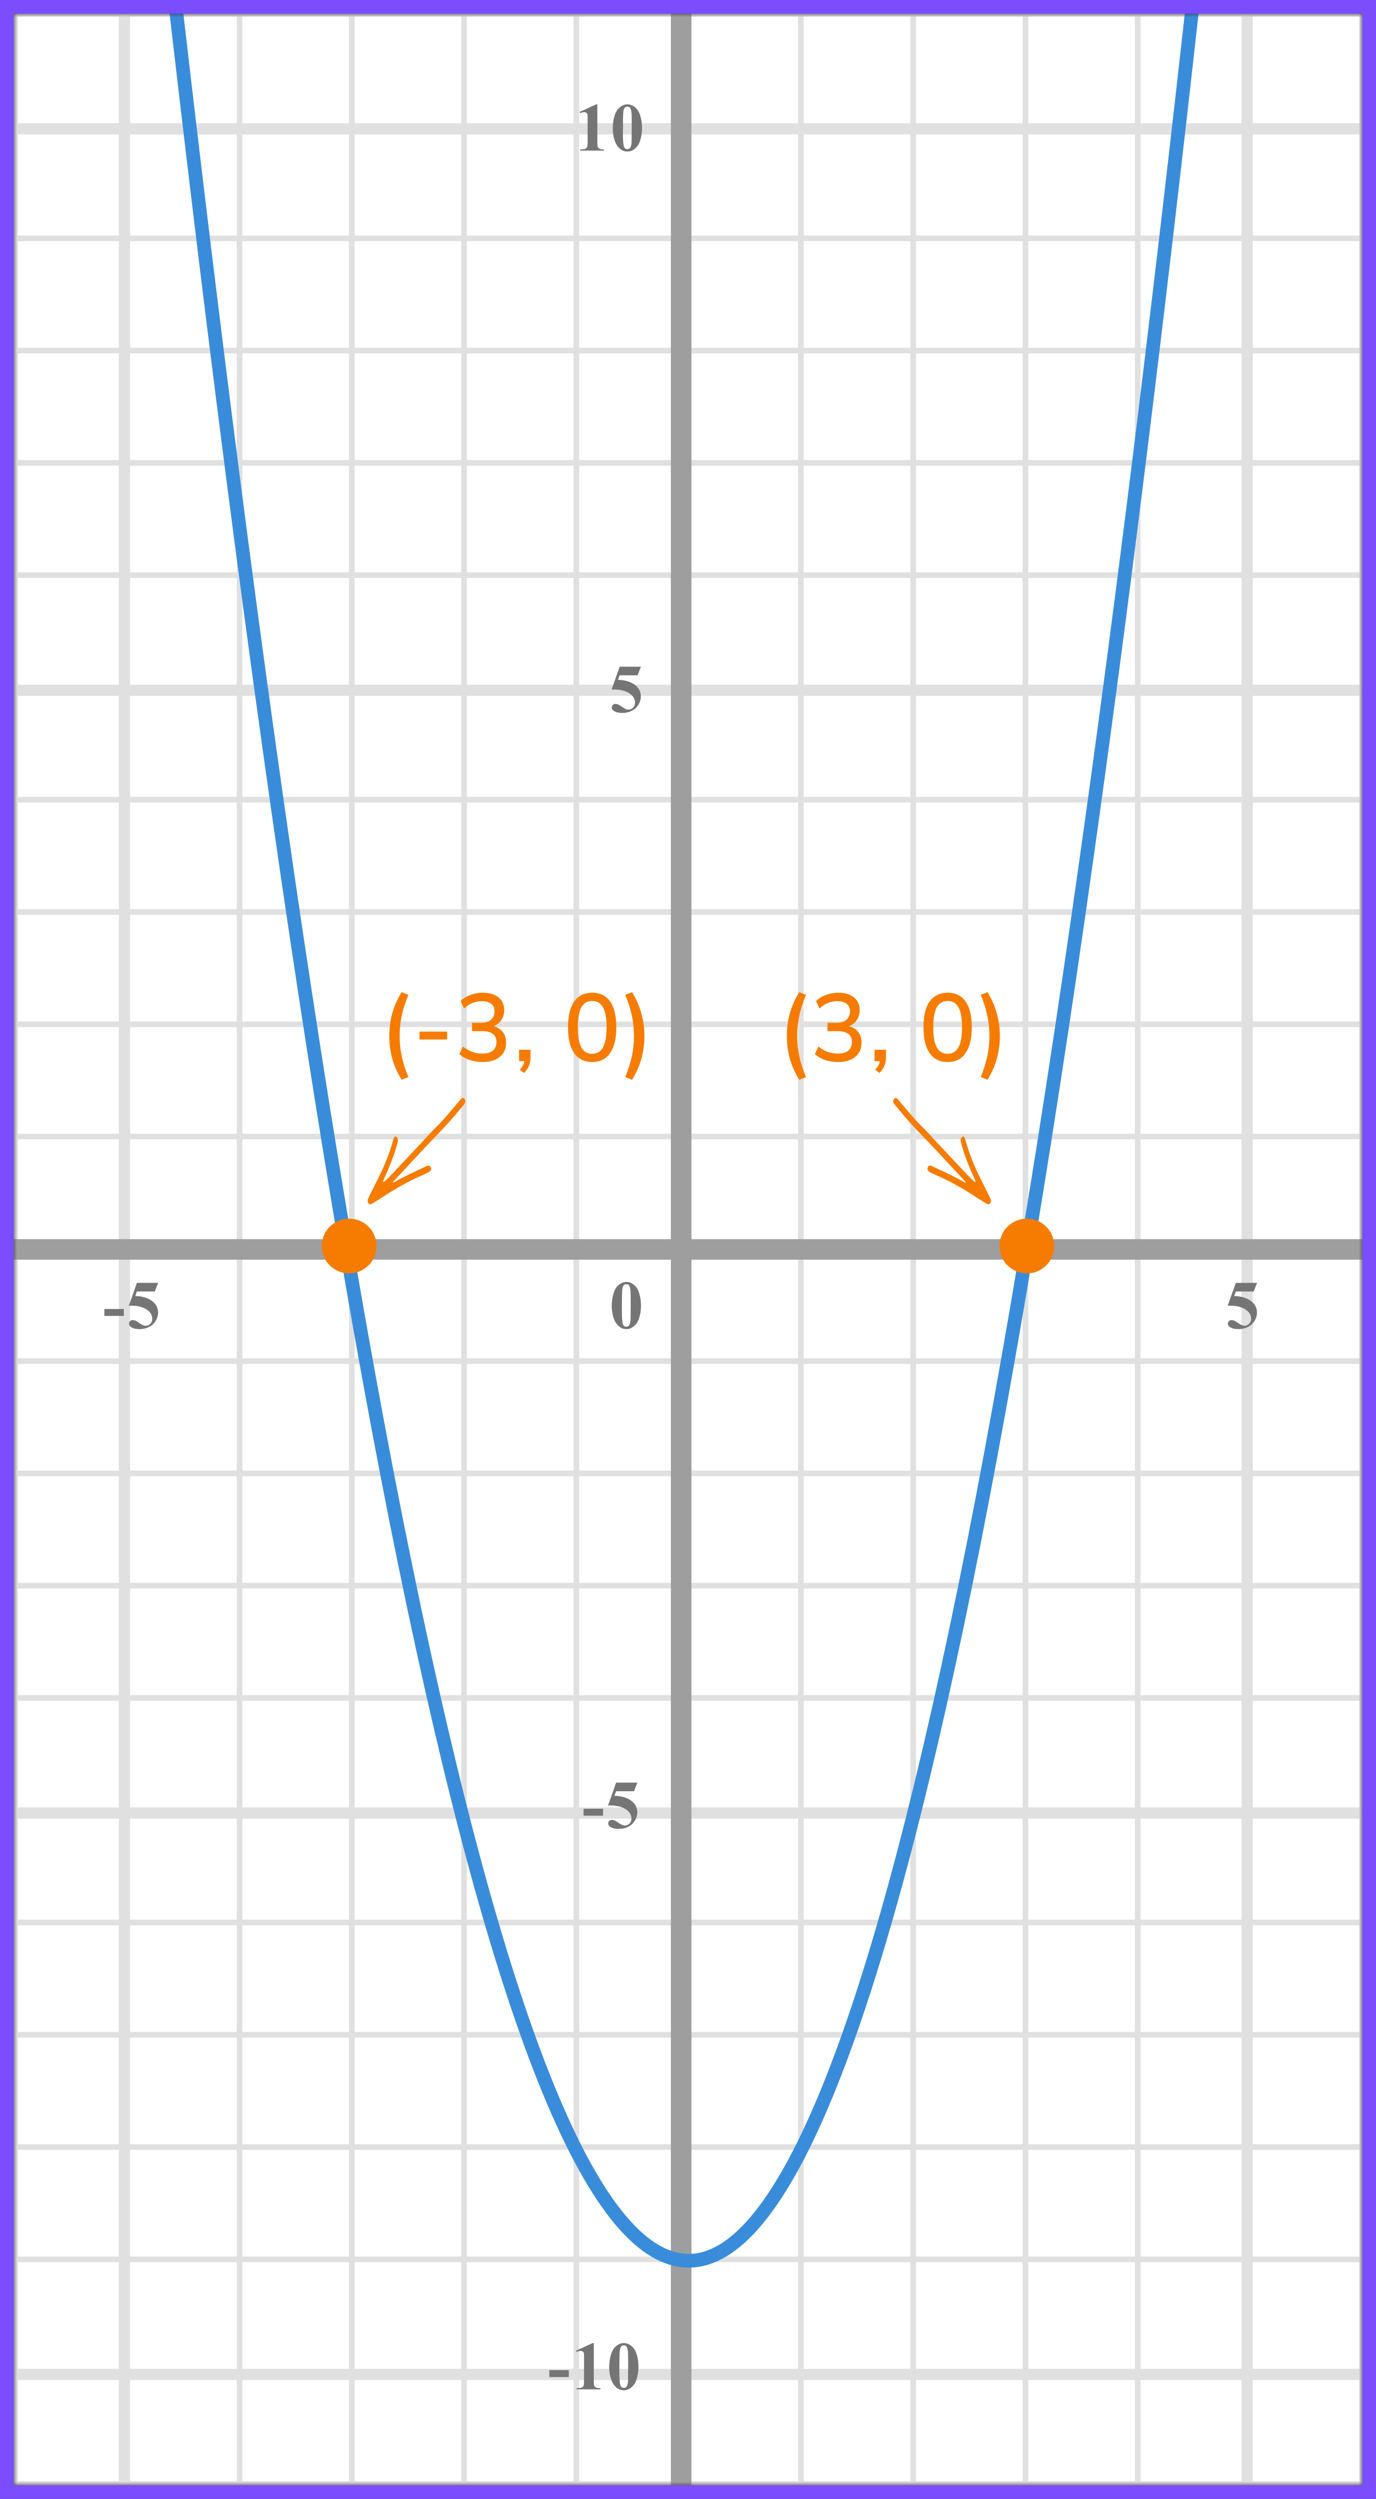 <?xml version="1.0" encoding="UTF-8"?> <svg xmlns="http://www.w3.org/2000/svg" width="201" height="365" viewBox="0 0 201 365" fill="none"><rect x="0" y="0" width="201" height="365" fill="#333333" stroke="none"/><mask id="mask0" maskUnits="userSpaceOnUse" x="2" y="2" width="197" height="361"><rect x="2" y="2" width="197" height="361" fill="#C4C4C4"></rect></mask><g mask="url(#mask0)"><mask id="mask1" maskUnits="userSpaceOnUse" x="-186" y="-105" width="501" height="492"><rect x="-186" y="-105" width="500.2" height="492" fill="white"></rect></mask><g mask="url(#mask1)"><rect x="-195.84" y="-105" width="508.4" height="492" fill="white"></rect><line x1="2.191" y1="387" x2="2.191" y2="-105" stroke="#E0E0E0" stroke-width="0.82"></line><line x1="18.18" y1="387" x2="18.18" y2="-105" stroke="#E0E0E0" stroke-width="1.64"></line><line x1="34.99" y1="387" x2="34.99" y2="-105" stroke="#E0E0E0" stroke-width="0.82"></line><line x1="51.391" y1="387" x2="51.391" y2="-105" stroke="#E0E0E0" stroke-width="0.82"></line><line x1="67.79" y1="387" x2="67.79" y2="-105" stroke="#E0E0E0" stroke-width="0.82"></line><line x1="84.191" y1="387" x2="84.191" y2="-105" stroke="#E0E0E0" stroke-width="0.82"></line><line x1="100.18" y1="387" x2="100.18" y2="-105" stroke="#E0E0E0" stroke-width="1.64"></line><line x1="116.99" y1="387" x2="116.99" y2="-105" stroke="#E0E0E0" stroke-width="0.82"></line><line x1="133.391" y1="387" x2="133.391" y2="-105" stroke="#E0E0E0" stroke-width="0.82"></line><line x1="149.79" y1="387" x2="149.79" y2="-105" stroke="#E0E0E0" stroke-width="0.82"></line><line x1="166.191" y1="387" x2="166.191" y2="-105" stroke="#E0E0E0" stroke-width="0.82"></line><line x1="182.18" y1="387" x2="182.18" y2="-105" stroke="#E0E0E0" stroke-width="1.64"></line><line x1="198.99" y1="387" x2="198.99" y2="-105" stroke="#E0E0E0" stroke-width="0.82"></line><line x1="314.199" y1="362.81" x2="-197.481" y2="362.81" stroke="#E0E0E0" stroke-width="0.82"></line><line x1="314.199" y1="346.82" x2="-197.481" y2="346.82" stroke="#E0E0E0" stroke-width="1.64"></line><line x1="314.199" y1="330.01" x2="-197.481" y2="330.01" stroke="#E0E0E0" stroke-width="0.82"></line><line x1="314.199" y1="313.61" x2="-197.481" y2="313.61" stroke="#E0E0E0" stroke-width="0.82"></line><line x1="314.199" y1="297.21" x2="-197.481" y2="297.21" stroke="#E0E0E0" stroke-width="0.82"></line><line x1="314.199" y1="280.81" x2="-197.481" y2="280.81" stroke="#E0E0E0" stroke-width="0.82"></line><line x1="314.199" y1="264.82" x2="-197.481" y2="264.82" stroke="#E0E0E0" stroke-width="1.64"></line><line x1="314.199" y1="248.01" x2="-197.481" y2="248.01" stroke="#E0E0E0" stroke-width="0.82"></line><line x1="314.199" y1="231.61" x2="-197.481" y2="231.61" stroke="#E0E0E0" stroke-width="0.82"></line><line x1="314.199" y1="215.21" x2="-197.481" y2="215.21" stroke="#E0E0E0" stroke-width="0.82"></line><line x1="314.199" y1="198.81" x2="-197.481" y2="198.81" stroke="#E0E0E0" stroke-width="0.82"></line><line x1="314.199" y1="182.82" x2="-197.481" y2="182.82" stroke="#E0E0E0" stroke-width="1.64"></line><line x1="314.199" y1="166.01" x2="-197.481" y2="166.01" stroke="#E0E0E0" stroke-width="0.82"></line><line x1="314.199" y1="149.61" x2="-197.481" y2="149.61" stroke="#E0E0E0" stroke-width="0.82"></line><line x1="314.199" y1="133.21" x2="-197.481" y2="133.21" stroke="#E0E0E0" stroke-width="0.82"></line><line x1="314.199" y1="116.81" x2="-197.481" y2="116.81" stroke="#E0E0E0" stroke-width="0.82"></line><line x1="314.199" y1="100.82" x2="-197.481" y2="100.82" stroke="#E0E0E0" stroke-width="1.64"></line><line x1="314.199" y1="84.01" x2="-197.481" y2="84.01" stroke="#E0E0E0" stroke-width="0.82"></line><line x1="314.199" y1="67.61" x2="-197.481" y2="67.61" stroke="#E0E0E0" stroke-width="0.82"></line><line x1="314.199" y1="51.21" x2="-197.481" y2="51.21" stroke="#E0E0E0" stroke-width="0.82"></line><line x1="314.199" y1="34.81" x2="-197.481" y2="34.81" stroke="#E0E0E0" stroke-width="0.82"></line><line x1="314.199" y1="18.82" x2="-197.481" y2="18.82" stroke="#E0E0E0" stroke-width="1.64"></line><line x1="314.199" y1="2.01" x2="-197.481" y2="2.01" stroke="#E0E0E0" stroke-width="0.82"></line></g><path d="M99.5 -59.5L99.499 444" stroke="#9E9E9E" stroke-width="3"></path><line x1="-86" y1="182.5" x2="294" y2="182.5" stroke="#9E9E9E" stroke-width="3"></line><path d="M16.5 -83.18C74 474 129 462 183 -83.18" stroke="#398CDA" stroke-width="2"></path></g><path d="M93.634 190.689C93.634 191.35 93.541 191.967 93.356 192.54C93.245 192.892 93.095 193.18 92.906 193.404C92.721 193.629 92.509 193.808 92.272 193.941C92.034 194.072 91.775 194.137 91.495 194.137C91.176 194.137 90.888 194.055 90.631 193.893C90.374 193.73 90.146 193.497 89.947 193.194C89.804 192.973 89.679 192.678 89.571 192.311C89.431 191.812 89.361 191.298 89.361 190.768C89.361 190.048 89.462 189.387 89.664 188.785C89.83 188.287 90.082 187.906 90.421 187.643C90.759 187.376 91.118 187.242 91.495 187.242C91.879 187.242 92.237 187.374 92.569 187.638C92.905 187.898 93.15 188.25 93.307 188.692C93.525 189.301 93.634 189.967 93.634 190.689ZM92.13 190.68C92.13 189.521 92.123 188.845 92.11 188.653C92.078 188.201 92 187.895 91.876 187.735C91.795 187.631 91.663 187.579 91.481 187.579C91.341 187.579 91.23 187.618 91.148 187.696C91.028 187.81 90.947 188.012 90.904 188.302C90.862 188.588 90.841 189.592 90.841 191.314C90.841 192.252 90.873 192.88 90.939 193.199C90.987 193.43 91.057 193.585 91.148 193.663C91.24 193.741 91.36 193.78 91.51 193.78C91.672 193.78 91.795 193.728 91.876 193.624C92.013 193.442 92.091 193.16 92.11 192.779L92.13 190.68Z" fill="#757575"></path><path d="M90.523 97.379H93.624L93.131 98.639H90.523L90.274 99.298C91.397 99.34 92.262 99.62 92.867 100.138C93.365 100.564 93.614 101.095 93.614 101.729C93.614 102.136 93.499 102.535 93.268 102.926C93.037 103.313 92.711 103.613 92.291 103.824C91.871 104.033 91.41 104.137 90.909 104.137C90.369 104.137 89.954 104.036 89.664 103.834C89.462 103.691 89.361 103.528 89.361 103.346C89.361 103.206 89.413 103.082 89.518 102.975C89.625 102.867 89.749 102.813 89.889 102.813C90.016 102.813 90.144 102.84 90.274 102.892C90.405 102.944 90.628 103.08 90.943 103.302C91.142 103.438 91.313 103.533 91.456 103.585C91.557 103.624 91.671 103.644 91.798 103.644C92.065 103.644 92.291 103.546 92.477 103.351C92.665 103.155 92.76 102.921 92.76 102.647C92.76 102.075 92.473 101.609 91.9 101.251C91.328 100.893 90.605 100.714 89.732 100.714C89.644 100.714 89.513 100.715 89.337 100.719L90.523 97.379Z" fill="#757575"></path><path d="M87.257 15.242V20.657C87.257 21.064 87.275 21.325 87.311 21.439C87.346 21.549 87.421 21.64 87.535 21.712C87.649 21.784 87.831 21.819 88.082 21.819H88.233V22H84.747V21.819H84.923C85.206 21.819 85.408 21.787 85.528 21.722C85.649 21.657 85.73 21.567 85.772 21.453C85.815 21.339 85.836 21.074 85.836 20.657V17.225C85.836 16.919 85.821 16.728 85.792 16.653C85.763 16.575 85.707 16.51 85.626 16.458C85.548 16.403 85.457 16.375 85.353 16.375C85.186 16.375 84.985 16.427 84.747 16.531L84.659 16.355L87.096 15.242H87.257ZM93.784 18.689C93.784 19.35 93.691 19.967 93.505 20.54C93.395 20.892 93.245 21.18 93.056 21.404C92.871 21.629 92.659 21.808 92.421 21.941C92.184 22.072 91.925 22.137 91.645 22.137C91.326 22.137 91.038 22.055 90.781 21.893C90.524 21.73 90.296 21.497 90.097 21.194C89.954 20.973 89.829 20.678 89.721 20.311C89.581 19.812 89.511 19.298 89.511 18.768C89.511 18.048 89.612 17.387 89.814 16.785C89.98 16.287 90.232 15.906 90.571 15.643C90.909 15.376 91.267 15.242 91.645 15.242C92.029 15.242 92.387 15.374 92.719 15.638C93.055 15.898 93.3 16.25 93.457 16.692C93.675 17.301 93.784 17.967 93.784 18.689ZM92.28 18.68C92.28 17.521 92.273 16.845 92.26 16.653C92.228 16.201 92.15 15.895 92.026 15.735C91.945 15.631 91.813 15.579 91.63 15.579C91.49 15.579 91.38 15.618 91.298 15.696C91.178 15.81 91.097 16.012 91.054 16.302C91.012 16.588 90.991 17.592 90.991 19.314C90.991 20.252 91.023 20.88 91.088 21.199C91.137 21.43 91.207 21.585 91.298 21.663C91.39 21.741 91.51 21.78 91.66 21.78C91.823 21.78 91.945 21.728 92.026 21.624C92.163 21.442 92.241 21.16 92.26 20.779L92.28 18.68Z" fill="#757575"></path><path d="M88.091 265.208H85.244V264.197H88.091V265.208ZM90.004 260.379H93.104L92.611 261.639H90.004L89.754 262.298C90.877 262.34 91.742 262.62 92.347 263.138C92.845 263.564 93.094 264.095 93.094 264.729C93.094 265.136 92.979 265.535 92.748 265.926C92.516 266.313 92.191 266.613 91.771 266.824C91.351 267.033 90.891 267.137 90.389 267.137C89.849 267.137 89.434 267.036 89.144 266.834C88.942 266.691 88.841 266.528 88.841 266.346C88.841 266.206 88.894 266.082 88.998 265.975C89.105 265.867 89.229 265.813 89.369 265.813C89.496 265.813 89.624 265.84 89.754 265.892C89.885 265.944 90.108 266.08 90.423 266.302C90.622 266.438 90.793 266.533 90.936 266.585C91.037 266.624 91.151 266.644 91.278 266.644C91.545 266.644 91.771 266.546 91.957 266.351C92.145 266.155 92.24 265.921 92.24 265.647C92.24 265.075 91.953 264.609 91.38 264.251C90.808 263.893 90.085 263.714 89.213 263.714C89.125 263.714 88.993 263.715 88.817 263.719L90.004 260.379Z" fill="#757575"></path><path d="M83.091 347.208H80.244V346.197H83.091V347.208ZM86.737 342.242V347.657C86.737 348.064 86.755 348.325 86.791 348.438C86.826 348.549 86.901 348.64 87.015 348.712C87.129 348.784 87.311 348.819 87.562 348.819H87.713V349H84.227V348.819H84.403C84.686 348.819 84.888 348.787 85.008 348.722C85.129 348.657 85.21 348.567 85.252 348.453C85.295 348.339 85.316 348.074 85.316 347.657V344.225C85.316 343.919 85.301 343.728 85.272 343.653C85.243 343.575 85.187 343.51 85.106 343.458C85.028 343.403 84.937 343.375 84.833 343.375C84.667 343.375 84.465 343.427 84.227 343.531L84.139 343.355L86.576 342.242H86.737ZM93.264 345.689C93.264 346.35 93.171 346.967 92.986 347.54C92.875 347.892 92.725 348.18 92.536 348.404C92.351 348.629 92.139 348.808 91.902 348.941C91.664 349.072 91.405 349.137 91.125 349.137C90.806 349.137 90.518 349.055 90.261 348.893C90.004 348.73 89.776 348.497 89.577 348.194C89.434 347.973 89.309 347.678 89.201 347.311C89.061 346.812 88.991 346.298 88.991 345.768C88.991 345.048 89.092 344.387 89.294 343.785C89.46 343.287 89.712 342.906 90.051 342.643C90.389 342.376 90.748 342.242 91.125 342.242C91.509 342.242 91.867 342.374 92.199 342.638C92.535 342.898 92.781 343.25 92.937 343.692C93.155 344.301 93.264 344.967 93.264 345.689ZM91.76 345.68C91.76 344.521 91.754 343.845 91.74 343.653C91.708 343.201 91.63 342.895 91.506 342.735C91.425 342.631 91.293 342.579 91.111 342.579C90.971 342.579 90.86 342.618 90.778 342.696C90.658 342.81 90.577 343.012 90.534 343.302C90.492 343.588 90.471 344.592 90.471 346.314C90.471 347.252 90.504 347.88 90.569 348.199C90.617 348.43 90.687 348.585 90.778 348.663C90.87 348.741 90.99 348.78 91.14 348.78C91.303 348.78 91.425 348.728 91.506 348.624C91.643 348.442 91.721 348.16 91.74 347.779L91.76 345.68Z" fill="#757575"></path><path d="M18.091 192.208H15.244V191.197H18.091V192.208ZM20.003 187.379H23.104L22.611 188.639H20.003L19.755 189.298C20.878 189.34 21.742 189.62 22.347 190.138C22.845 190.564 23.094 191.095 23.094 191.729C23.094 192.136 22.979 192.535 22.748 192.926C22.517 193.313 22.191 193.613 21.771 193.824C21.351 194.033 20.891 194.137 20.389 194.137C19.849 194.137 19.434 194.036 19.144 193.834C18.942 193.691 18.841 193.528 18.841 193.346C18.841 193.206 18.893 193.082 18.998 192.975C19.105 192.867 19.229 192.813 19.369 192.813C19.496 192.813 19.624 192.84 19.755 192.892C19.885 192.944 20.108 193.08 20.423 193.302C20.622 193.438 20.793 193.533 20.936 193.585C21.037 193.624 21.151 193.644 21.278 193.644C21.545 193.644 21.771 193.546 21.957 193.351C22.145 193.155 22.24 192.921 22.24 192.647C22.24 192.075 21.953 191.609 21.381 191.251C20.808 190.893 20.085 190.714 19.212 190.714C19.125 190.714 18.993 190.715 18.817 190.719L20.003 187.379Z" fill="#757575"></path><path d="M180.523 187.379H183.624L183.131 188.639H180.523L180.274 189.298C181.397 189.34 182.262 189.62 182.867 190.138C183.365 190.564 183.614 191.095 183.614 191.729C183.614 192.136 183.499 192.535 183.268 192.926C183.036 193.313 182.711 193.613 182.291 193.824C181.871 194.033 181.41 194.137 180.909 194.137C180.369 194.137 179.954 194.036 179.664 193.834C179.462 193.691 179.361 193.528 179.361 193.346C179.361 193.206 179.413 193.082 179.518 192.975C179.625 192.867 179.749 192.813 179.889 192.813C180.016 192.813 180.144 192.84 180.274 192.892C180.405 192.944 180.628 193.08 180.943 193.302C181.142 193.438 181.313 193.533 181.456 193.585C181.557 193.624 181.671 193.644 181.798 193.644C182.065 193.644 182.291 193.546 182.477 193.351C182.665 193.155 182.76 192.921 182.76 192.647C182.76 192.075 182.473 191.609 181.9 191.251C181.327 190.893 180.605 190.714 179.732 190.714C179.645 190.714 179.513 190.715 179.337 190.719L180.523 187.379Z" fill="#757575"></path><circle cx="51" cy="182" r="4" fill="#F57C00"></circle><circle cx="150" cy="182" r="4" fill="#F57C00"></circle><path d="M58.671 157.716C58.037 156.68 57.575 155.635 57.285 154.58C57.005 153.516 56.865 152.429 56.865 151.318C56.865 150.207 57.005 149.125 57.285 148.07C57.575 147.006 58.037 145.956 58.671 144.92L59.665 145.312C59.217 146.367 58.891 147.375 58.685 148.336C58.48 149.297 58.377 150.291 58.377 151.318C58.377 152.335 58.48 153.329 58.685 154.3C58.891 155.261 59.217 156.269 59.665 157.324L58.671 157.716ZM61.285 151.836V150.688H65.317V151.836H61.285ZM70.502 155.126C69.84 155.126 69.21 155.028 68.612 154.832C68.015 154.627 67.516 154.342 67.114 153.978L67.618 152.858C68.057 153.213 68.51 153.474 68.976 153.642C69.443 153.81 69.938 153.894 70.46 153.894C71.132 153.894 71.641 153.749 71.986 153.46C72.341 153.171 72.518 152.755 72.518 152.214C72.518 151.673 72.341 151.271 71.986 151.01C71.641 150.749 71.137 150.618 70.474 150.618H68.948V149.4H70.334C70.922 149.4 71.384 149.251 71.72 148.952C72.066 148.653 72.238 148.243 72.238 147.72C72.238 147.244 72.08 146.88 71.762 146.628C71.445 146.367 70.992 146.236 70.404 146.236C69.406 146.236 68.533 146.595 67.786 147.314L67.282 146.208C67.665 145.825 68.141 145.531 68.71 145.326C69.289 145.111 69.891 145.004 70.516 145.004C71.506 145.004 72.276 145.233 72.826 145.69C73.377 146.138 73.652 146.763 73.652 147.566C73.652 148.107 73.512 148.583 73.232 148.994C72.962 149.405 72.584 149.703 72.098 149.89C72.686 150.039 73.139 150.329 73.456 150.758C73.774 151.178 73.932 151.696 73.932 152.312C73.932 153.18 73.624 153.866 73.008 154.37C72.402 154.874 71.566 155.126 70.502 155.126ZM76.541 156.722L75.925 156.246C76.14 156.013 76.298 155.798 76.401 155.602C76.504 155.406 76.569 155.205 76.597 155H75.827V153.334H77.493V154.468C77.493 154.897 77.423 155.289 77.283 155.644C77.143 156.008 76.896 156.367 76.541 156.722ZM86.501 155.126C85.353 155.126 84.476 154.692 83.869 153.824C83.272 152.947 82.973 151.691 82.973 150.058C82.973 148.397 83.272 147.141 83.869 146.292C84.476 145.433 85.353 145.004 86.501 145.004C87.658 145.004 88.536 145.433 89.133 146.292C89.73 147.141 90.029 148.392 90.029 150.044C90.029 151.687 89.726 152.947 89.119 153.824C88.522 154.692 87.649 155.126 86.501 155.126ZM86.501 153.922C87.21 153.922 87.738 153.609 88.083 152.984C88.428 152.359 88.601 151.379 88.601 150.044C88.601 148.709 88.428 147.739 88.083 147.132C87.747 146.516 87.22 146.208 86.501 146.208C85.792 146.208 85.264 146.516 84.919 147.132C84.574 147.748 84.401 148.719 84.401 150.044C84.401 151.379 84.574 152.359 84.919 152.984C85.264 153.609 85.792 153.922 86.501 153.922ZM92.329 157.716L91.335 157.324C91.774 156.251 92.096 155.233 92.302 154.272C92.507 153.311 92.609 152.326 92.609 151.318C92.609 150.31 92.507 149.325 92.302 148.364C92.096 147.403 91.774 146.385 91.335 145.312L92.329 144.92C92.964 145.965 93.421 147.02 93.701 148.084C93.991 149.139 94.135 150.217 94.135 151.318C94.135 152.429 93.991 153.516 93.701 154.58C93.421 155.635 92.964 156.68 92.329 157.716Z" fill="#F57C00"></path><path d="M116.747 157.716C116.113 156.68 115.651 155.635 115.361 154.58C115.081 153.516 114.941 152.429 114.941 151.318C114.941 150.207 115.081 149.125 115.361 148.07C115.651 147.006 116.113 145.956 116.747 144.92L117.741 145.312C117.293 146.367 116.967 147.375 116.761 148.336C116.556 149.297 116.453 150.291 116.453 151.318C116.453 152.335 116.556 153.329 116.761 154.3C116.967 155.261 117.293 156.269 117.741 157.324L116.747 157.716ZM122.426 155.126C121.764 155.126 121.134 155.028 120.536 154.832C119.939 154.627 119.44 154.342 119.038 153.978L119.542 152.858C119.981 153.213 120.434 153.474 120.9 153.642C121.367 153.81 121.862 153.894 122.384 153.894C123.056 153.894 123.565 153.749 123.91 153.46C124.265 153.171 124.442 152.755 124.442 152.214C124.442 151.673 124.265 151.271 123.91 151.01C123.565 150.749 123.061 150.618 122.398 150.618H120.872V149.4H122.258C122.846 149.4 123.308 149.251 123.644 148.952C123.99 148.653 124.162 148.243 124.162 147.72C124.162 147.244 124.004 146.88 123.686 146.628C123.369 146.367 122.916 146.236 122.328 146.236C121.33 146.236 120.457 146.595 119.71 147.314L119.206 146.208C119.589 145.825 120.065 145.531 120.634 145.326C121.213 145.111 121.815 145.004 122.44 145.004C123.43 145.004 124.2 145.233 124.75 145.69C125.301 146.138 125.576 146.763 125.576 147.566C125.576 148.107 125.436 148.583 125.156 148.994C124.886 149.405 124.508 149.703 124.022 149.89C124.61 150.039 125.063 150.329 125.38 150.758C125.698 151.178 125.856 151.696 125.856 152.312C125.856 153.18 125.548 153.866 124.932 154.37C124.326 154.874 123.49 155.126 122.426 155.126ZM128.465 156.722L127.849 156.246C128.064 156.013 128.222 155.798 128.325 155.602C128.428 155.406 128.493 155.205 128.521 155H127.751V153.334H129.417V154.468C129.417 154.897 129.347 155.289 129.207 155.644C129.067 156.008 128.82 156.367 128.465 156.722ZM138.425 155.126C137.277 155.126 136.4 154.692 135.793 153.824C135.196 152.947 134.897 151.691 134.897 150.058C134.897 148.397 135.196 147.141 135.793 146.292C136.4 145.433 137.277 145.004 138.425 145.004C139.582 145.004 140.46 145.433 141.057 146.292C141.654 147.141 141.953 148.392 141.953 150.044C141.953 151.687 141.65 152.947 141.043 153.824C140.446 154.692 139.573 155.126 138.425 155.126ZM138.425 153.922C139.134 153.922 139.662 153.609 140.007 152.984C140.352 152.359 140.525 151.379 140.525 150.044C140.525 148.709 140.352 147.739 140.007 147.132C139.671 146.516 139.144 146.208 138.425 146.208C137.716 146.208 137.188 146.516 136.843 147.132C136.498 147.748 136.325 148.719 136.325 150.044C136.325 151.379 136.498 152.359 136.843 152.984C137.188 153.609 137.716 153.922 138.425 153.922ZM144.254 157.716L143.26 157.324C143.698 156.251 144.02 155.233 144.226 154.272C144.431 153.311 144.534 152.326 144.534 151.318C144.534 150.31 144.431 149.325 144.226 148.364C144.02 147.403 143.698 146.385 143.26 145.312L144.254 144.92C144.888 145.965 145.346 147.02 145.626 148.084C145.915 149.139 146.06 150.217 146.06 151.318C146.06 152.429 145.915 153.516 145.626 154.58C145.346 155.635 144.888 156.68 144.254 157.716Z" fill="#F57C00"></path><path fill-rule="evenodd" clip-rule="evenodd" d="M61.554 166.919C62.433 165.96 63.174 165.133 63.975 164.358C64.624 163.729 65.2 163.023 65.796 162.34C66.334 161.723 66.854 161.091 67.385 160.468C67.524 160.306 67.785 160.357 67.898 160.557C67.991 160.72 68.014 160.893 67.933 161.06C67.871 161.189 67.782 161.31 67.691 161.422C66.897 162.398 66.092 163.363 65.237 164.29C63.948 165.687 62.604 167.033 61.315 168.431C60.047 169.809 58.763 171.172 57.488 172.545C57.442 172.594 57.329 172.651 57.412 172.727C57.442 172.755 57.572 172.701 57.642 172.659C59.048 171.811 60.559 171.173 62.033 170.461C62.164 170.398 62.297 170.336 62.432 170.281C62.596 170.214 62.754 170.245 62.831 170.351C62.987 170.565 63.015 170.872 62.878 171.005C62.796 171.086 62.701 171.16 62.599 171.213C62.314 171.362 62.027 171.509 61.733 171.637C59.605 172.558 57.607 173.711 55.676 174.987C55.286 175.245 54.886 175.488 54.487 175.733C54.389 175.794 54.282 175.843 54.174 175.886C54.018 175.949 53.816 175.835 53.758 175.663C53.701 175.492 53.678 175.319 53.749 175.149C53.827 174.96 53.913 174.774 54.004 174.591C54.422 173.754 54.843 172.918 55.263 172.082C56.159 170.3 56.898 168.457 57.424 166.532C57.455 166.419 57.482 166.303 57.531 166.198C57.566 166.125 57.63 166.06 57.694 166.007C57.749 165.961 57.93 166.052 57.994 166.14C58.101 166.289 58.16 166.455 58.123 166.635C58.071 166.892 58.007 167.148 57.935 167.401C57.485 168.98 56.874 170.499 56.187 171.988C56.114 172.147 56.035 172.304 55.97 172.466C55.951 172.513 55.956 172.581 55.974 172.63C55.997 172.687 56.053 172.677 56.109 172.623C56.405 172.339 56.715 172.069 56.995 171.771C58.502 170.175 60.001 168.573 61.503 166.973L61.554 166.919Z" fill="#F57C00"></path><path fill-rule="evenodd" clip-rule="evenodd" d="M136.9 166.919C136.021 165.96 135.28 165.133 134.48 164.358C133.83 163.729 133.254 163.023 132.659 162.34C132.12 161.723 131.6 161.091 131.069 160.468C130.93 160.306 130.67 160.357 130.556 160.557C130.463 160.72 130.44 160.893 130.521 161.06C130.584 161.189 130.672 161.31 130.764 161.422C131.558 162.398 132.362 163.363 133.217 164.29C134.506 165.687 135.851 167.033 137.139 168.431C138.408 169.809 139.692 171.172 140.966 172.545C141.012 172.594 141.125 172.651 141.043 172.727C141.012 172.755 140.882 172.701 140.812 172.659C139.406 171.811 137.895 171.173 136.422 170.461C136.29 170.398 136.157 170.336 136.022 170.281C135.858 170.214 135.7 170.245 135.623 170.351C135.467 170.565 135.439 170.872 135.576 171.005C135.658 171.086 135.753 171.16 135.855 171.213C136.14 171.362 136.427 171.509 136.722 171.637C138.849 172.558 140.847 173.711 142.778 174.987C143.168 175.245 143.569 175.488 143.967 175.733C144.065 175.794 144.172 175.843 144.28 175.886C144.436 175.949 144.638 175.835 144.696 175.663C144.753 175.492 144.777 175.319 144.706 175.149C144.627 174.96 144.541 174.774 144.45 174.591C144.032 173.754 143.611 172.918 143.191 172.082C142.295 170.3 141.556 168.457 141.03 166.532C140.999 166.419 140.972 166.303 140.923 166.198C140.888 166.125 140.824 166.06 140.76 166.007C140.705 165.961 140.524 166.052 140.46 166.14C140.353 166.289 140.294 166.455 140.331 166.635C140.383 166.892 140.447 167.148 140.519 167.401C140.969 168.98 141.58 170.499 142.267 171.988C142.34 172.147 142.419 172.304 142.484 172.466C142.503 172.513 142.499 172.581 142.48 172.63C142.457 172.687 142.402 172.677 142.345 172.623C142.049 172.339 141.74 172.069 141.459 171.771C139.952 170.175 138.453 168.573 136.951 166.973L136.9 166.919Z" fill="#F57C00"></path><rect x="1" y="1" width="199" height="363" stroke="#7C4DFF" stroke-width="2"></rect></svg> 